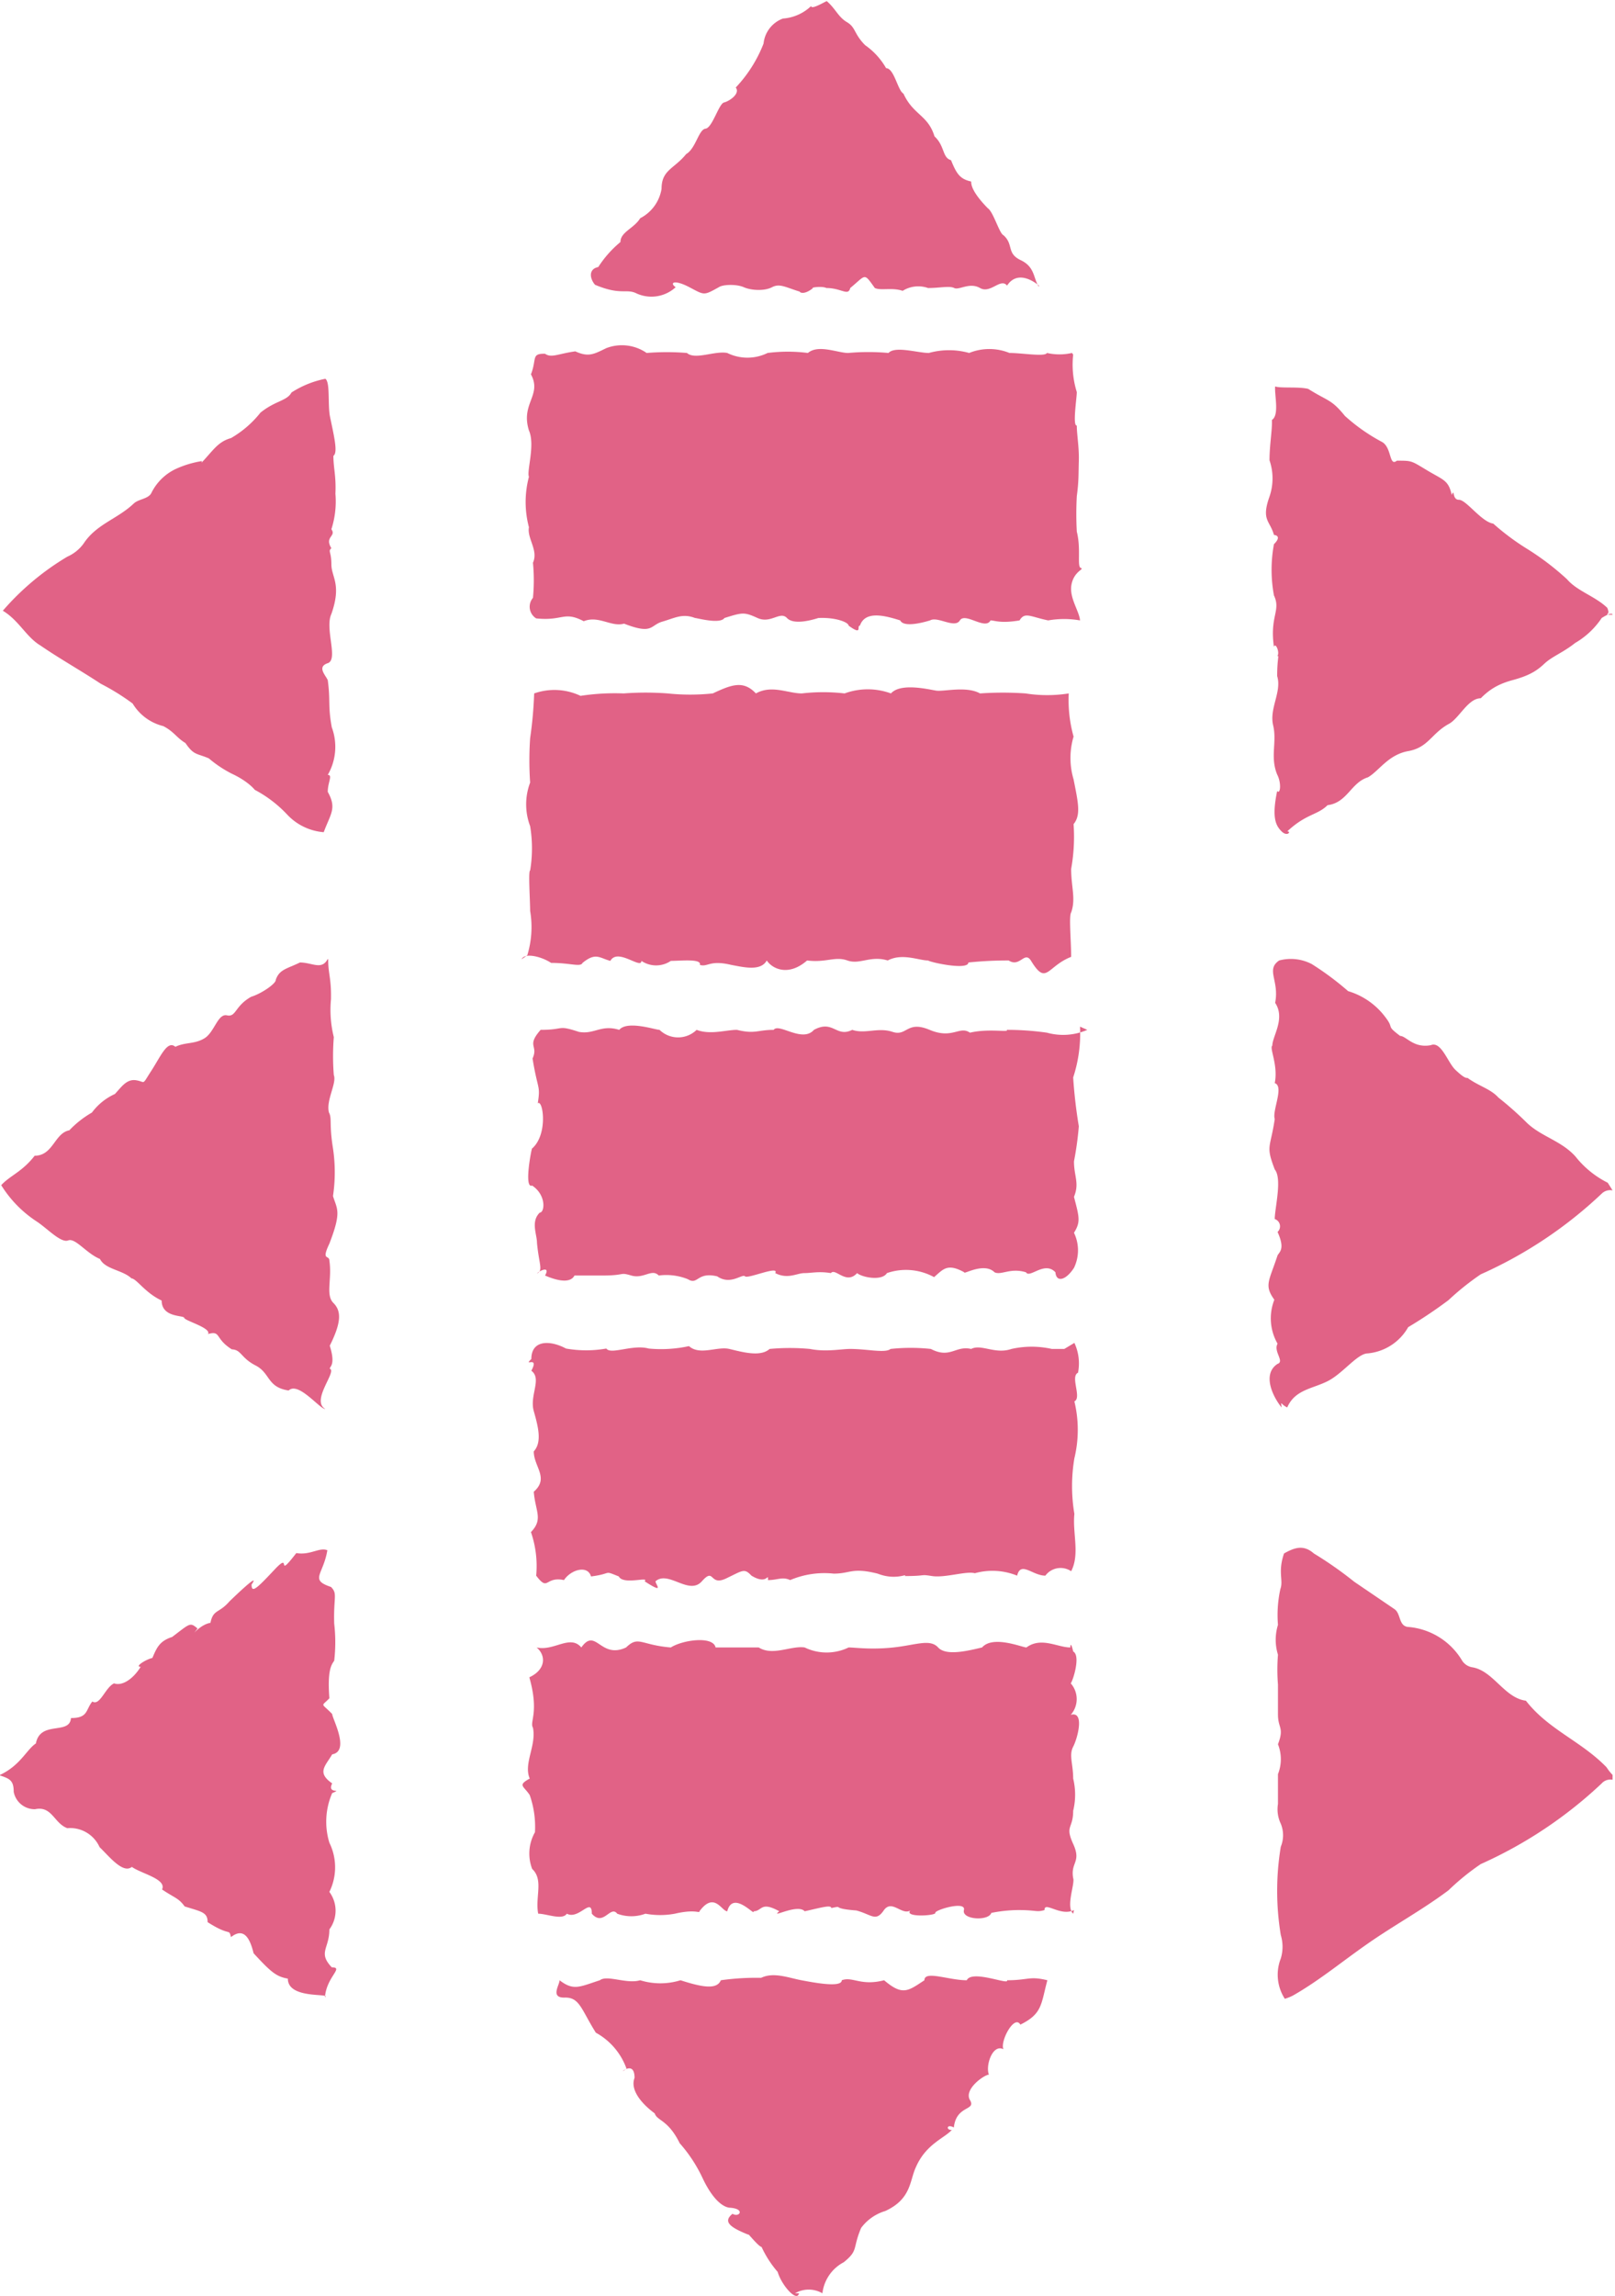 <svg xmlns="http://www.w3.org/2000/svg" width="40.06" height="56.92" viewBox="0 0 40.06 56.92"><defs><style>.cls-1{fill:#E16286;}</style></defs><g id="Layer_2" data-name="Layer 2"><g id="Layer_1-2" data-name="Layer 1"><path class="cls-1" d="M40,44.12a.29.29,0,0,0-.27.09,10.78,10.78,0,0,1-3,2,6,6,0,0,0-.8.65c-.64.48-1.34.86-2,1.32s-1.21.92-1.86,1.29a1.19,1.19,0,0,1-.2.08,1.1,1.1,0,0,1-.1-1,1,1,0,0,0,0-.58,6.71,6.71,0,0,1,0-2.19.75.75,0,0,0,0-.57.83.83,0,0,1-.07-.49c0-.25,0-.49,0-.74a1,1,0,0,0,0-.74c.16-.42,0-.39,0-.74s0-.48,0-.74a4.57,4.57,0,0,1,0-.74,1.25,1.25,0,0,1,0-.74,3,3,0,0,1,.06-.89c.08-.22-.07-.41.09-.88.25-.14.48-.23.74,0a9.4,9.4,0,0,1,1,.7l1,.68c.16.11.1.4.32.44a1.72,1.72,0,0,1,1.36.84.37.37,0,0,0,.24.16c.53.08.8.76,1.34.83.56.72,1.37,1,2,1.65A1.25,1.25,0,0,0,40,44Z"/><path class="cls-1" d="M40,15.24s0-.09-.27.08a2,2,0,0,1-.66.62c-.3.24-.57.33-.77.52s-.41.3-.78.4-.58.24-.79.45c-.32,0-.54.51-.8.64-.43.24-.5.58-1,.67s-.73.5-1,.65c-.42.13-.51.63-1,.69-.25.25-.53.21-1,.65.11,0,0,.14-.14,0s-.25-.33-.11-1c.08.09.11-.2,0-.41-.18-.44,0-.8-.1-1.22s.22-.83.1-1.22c0-.45.06-.53,0-.49.08-.09-.05-.37-.08-.23-.11-.77.18-.9,0-1.28a3.47,3.47,0,0,1,0-1.27s.22-.2,0-.23c-.1-.36-.32-.36-.11-.95a1.39,1.39,0,0,0,0-.9c0-.38.07-.75.06-1,.19-.12.06-.62.08-.83.15.05.57,0,.82.06.49.31.57.25.91.67a4.51,4.51,0,0,0,.91.64c.26.13.18.63.38.47.38,0,.35,0,.75.24s.53.24.61.61c.08-.18,0,.12.18.12s.56.55.85.59a6.07,6.07,0,0,0,.83.62,6.59,6.59,0,0,1,1,.76c.26.3.7.42,1,.71.06.16,0,.11,0,.17"/><path class="cls-1" d="M40,29.51a.3.3,0,0,0-.27.08,10.67,10.67,0,0,1-3,2,6.6,6.6,0,0,0-.8.64,11.36,11.36,0,0,1-1,.67,1.29,1.29,0,0,1-1,.65c-.26,0-.62.5-1,.69s-.81.21-1,.65c-.16-.07-.16-.19-.14,0-.2-.24-.5-.82-.1-1.08.18-.06-.11-.31,0-.5a1.26,1.26,0,0,1-.08-1.09c-.26-.36-.13-.46.08-1.1.05-.09.19-.16,0-.58a.19.19,0,0,0-.07-.32c0-.27.19-1,0-1.23-.23-.6-.11-.51,0-1.25-.07-.2.24-.81,0-.89.09-.45-.14-.87-.06-.93,0-.23.33-.67.07-1.06.11-.55-.24-.82.1-1.05a1.12,1.12,0,0,1,.81.09,7.24,7.24,0,0,1,.9.67,1.79,1.79,0,0,1,.92.64c.24.31,0,.19.37.47.15,0,.33.31.76.23.26-.11.42.43.61.61s.26.21.3.2c.29.21.57.27.77.49a8.22,8.22,0,0,1,.71.63c.36.34.85.44,1.2.83a2.37,2.37,0,0,0,.8.65Z"/><path class="cls-1" d="M26.62,8.79a2.29,2.29,0,0,0,.09.93c0,.15-.11.84,0,.83,0,.23.06.53.05.88s0,.5-.05.87a8.15,8.15,0,0,0,0,.88c.11.43,0,.87.1.9s-.16.07-.23.4.19.66.21.9a2.28,2.28,0,0,0-.79,0c-.44-.09-.58-.22-.71,0-.48.08-.61,0-.72,0-.13.25-.63-.21-.76,0s-.55-.11-.74,0c-.4.12-.68.13-.74,0-.38-.12-.87-.25-1,.13-.09,0,.08.26-.28,0,0-.08-.31-.21-.75-.19-.16.05-.61.18-.78,0s-.4.15-.73,0-.37-.14-.82,0c-.11.16-.68,0-.73,0-.31-.12-.5,0-.81.09s-.23.33-.95.05c-.32.09-.63-.21-1-.06-.5-.26-.51,0-1.18-.07a.34.34,0,0,1-.08-.51,4.53,4.53,0,0,0,0-.87c.14-.31-.15-.6-.1-.88a2.44,2.44,0,0,1,0-1.25c-.06-.14.16-.79,0-1.15-.21-.67.33-.87.05-1.39.15-.38,0-.52.35-.51.16.11.32,0,.75-.06.33.15.46.07.77-.08a1.08,1.08,0,0,1,1,.12,6.21,6.21,0,0,1,1,0c.2.18.69-.06,1,0a1.13,1.13,0,0,0,1,0,3.93,3.93,0,0,1,1,0c.26-.22.74,0,1,0a5.52,5.52,0,0,1,1,0c.16-.18.73,0,1,0a1.86,1.86,0,0,1,1,0,1.33,1.33,0,0,1,1,0c.32,0,.88.1.93,0a1.39,1.39,0,0,0,.62,0"/><path class="cls-1" d="M13.08,23.68a2.4,2.4,0,0,0,.07-1.1c0-.26-.05-1,0-1a3.36,3.36,0,0,0,0-1.1,1.53,1.53,0,0,1,0-1.08,8,8,0,0,1,0-1.1,10.22,10.22,0,0,0,.1-1.11,1.51,1.51,0,0,1,1.15.06,5.61,5.61,0,0,1,1.07-.06,7.31,7.31,0,0,1,1.09,0,5.39,5.39,0,0,0,1.12,0c.47-.22.76-.33,1.07,0,.39-.22.8,0,1.14,0a4.6,4.6,0,0,1,1.06,0,1.67,1.67,0,0,1,1.15,0c.24-.27.93-.1,1.12-.07s.75-.12,1.09.07a8.21,8.21,0,0,1,1.13,0,3.42,3.42,0,0,0,1.07,0,3.38,3.38,0,0,0,.12,1.07,1.86,1.86,0,0,0,0,1.06c.11.56.19.88,0,1.11a4.49,4.49,0,0,1-.06,1.11c0,.45.12.74,0,1.08-.06.08,0,.71,0,1.1-.61.24-.61.73-1,.09-.16-.24-.27.18-.55,0a9.39,9.39,0,0,0-1,.05c0,.2-.93,0-1-.05-.23,0-.64-.19-1,0-.43-.13-.69.11-1,0s-.53.06-1,0c-.47.41-.87.2-1,0-.15.27-.56.17-.88.11-.54-.13-.58.06-.78,0,.05-.16-.47-.1-.72-.1a.65.65,0,0,1-.73,0c0,.22-.59-.33-.77,0-.27-.07-.36-.22-.69.05-.05.11-.3,0-.78,0-.24-.16-.66-.26-.73-.09"/><path class="cls-1" d="M26.64,47.35c-.33.17-.74-.23-.73,0-.21.06-.18,0-.66,0a3.62,3.62,0,0,0-.66.07c-.07.21-.74.17-.68-.07s-.73,0-.71.07-.78.12-.62-.06c-.21.13-.46-.29-.66,0s-.3.1-.68,0c-.67-.05-.28-.13-.62-.06,0-.09-.29,0-.66.08-.18-.2-.88.2-.63,0-.47-.26-.42,0-.64,0,.06.15-.51-.54-.65,0-.14,0-.32-.5-.69,0,0,.06-.09-.06-.61.06a2,2,0,0,1-.73,0,1,1,0,0,1-.7,0c-.17-.22-.34.33-.63,0,0-.43-.32.16-.62,0-.11.17-.5,0-.71,0-.08-.41.14-.84-.15-1.11a1.07,1.07,0,0,1,.07-.91,2.38,2.38,0,0,0-.13-.92c-.15-.23-.31-.24,0-.41-.16-.37.17-.82.08-1.26-.09-.15.16-.37-.09-1.25.41-.19.42-.54.18-.74.43.1.83-.33,1.11,0,.36-.51.47.3,1.11,0,.31-.3.36-.06,1.11,0,.3-.19,1.05-.29,1.11,0,.08,0,.94,0,1.07,0,.35.22.8-.05,1.14,0a1.25,1.25,0,0,0,1.09,0c.16,0,.55.06,1.11,0s.91-.22,1.11,0,.75.08,1.09,0c.27-.31,1,0,1.1,0,.37-.27.77,0,1.09,0,0-.15.05,0,.07.1.19.1,0,.71-.06.79a.59.59,0,0,1,0,.78c.35-.1.17.58.06.79s0,.43,0,.79a1.69,1.69,0,0,1,0,.8c0,.45-.21.36,0,.82s-.07.45,0,.85c.05.13-.19.71,0,.88"/><path class="cls-1" d="M26.79,25.45a3.5,3.5,0,0,1-.17,1.26,12.1,12.1,0,0,0,.14,1.21,8,8,0,0,1-.12.87c0,.37.14.54,0,.88.13.5.17.62,0,.89a1,1,0,0,1,0,.87c-.2.31-.44.37-.46.11-.27-.29-.64.16-.73,0-.39-.12-.61.08-.78,0-.26-.26-.79.07-.75,0-.42-.23-.52-.08-.75.12A1.45,1.45,0,0,0,22,31.56c-.12.2-.61.11-.74,0-.27.3-.54-.14-.65,0-.3-.05-.48,0-.66,0s-.41.16-.72,0c.11-.2-.68.15-.75.08s-.36.23-.69,0c-.51-.12-.47.23-.73.07a1.43,1.43,0,0,0-.72-.09c-.17-.18-.37.09-.68,0s-.12,0-.73,0c-.27,0-.52,0-.68,0-.13.25-.59.06-.73,0,.14-.25-.14-.12-.2-.05.16-.08.05-.22,0-.76,0-.21-.16-.53.07-.75.12,0,.17-.43-.19-.67-.22.09,0-1,0-.92.4-.35.27-1.22.14-1.12.07-.46,0-.31-.13-1.11.15-.33-.16-.3.2-.71.61,0,.4-.13.95.05.38.07.55-.19,1-.05.2-.24.9,0,1,0a.66.66,0,0,0,.92,0c.34.13.73,0,1,0,.45.11.51,0,.91,0,.13-.18.71.33,1,0,.48-.26.55.2.95,0,.32.11.64-.07,1,.05s.35-.29.92-.05.74-.11,1,.07c.46-.11,1,0,.91-.07a7,7,0,0,1,1,.07,1.5,1.5,0,0,0,1-.07"/><path class="cls-1" d="M26.65,33.29a1.2,1.2,0,0,1,.09.74c-.2.09.1.62-.09.71a3,3,0,0,1,0,1.41,4.15,4.15,0,0,0,0,1.38c-.05.47.14,1-.08,1.42a.47.47,0,0,0-.64.11c-.32,0-.61-.37-.7,0A1.63,1.63,0,0,0,24.18,39c-.21-.06-.74.12-1.06.07s-.11,0-.68,0c.09-.08-.21.12-.67-.06-.64-.16-.67,0-1.09,0a2.17,2.17,0,0,0-1.08.16c-.19-.09-.31,0-.55,0,0-.21,0,.14-.41-.11-.18-.19-.21-.13-.63.07s-.28-.29-.6.07-.83-.28-1.15,0c0,.08.24.33-.27,0,.13-.13-.53.1-.64-.12-.4-.16-.14-.07-.69,0-.08-.29-.5-.17-.67.09-.48-.1-.38.3-.69-.11a2.58,2.58,0,0,0-.13-1.08c.31-.32.11-.51.07-1,.39-.34,0-.62,0-1,.21-.23.11-.61,0-1s.21-.8-.06-1c.21-.39-.22-.08,0-.29,0-.48.47-.47.86-.26a2.87,2.87,0,0,0,1,0c.11.16.66-.11,1.05,0a3.25,3.25,0,0,0,1-.06c.27.24.7,0,1,.07s.77.21,1,0a5.43,5.43,0,0,1,1,0c.4.08.77,0,1,0,.42,0,.87.11,1,0a4.67,4.67,0,0,1,1,0c.48.25.61-.09,1,0,.25-.13.59.14,1,0a2.28,2.28,0,0,1,1,0s0,0,.31,0"/><path class="cls-1" d="M19.82,56.85c-.05.23-.43-.19-.53-.53a2.62,2.62,0,0,1-.4-.62c-.07,0-.38-.39-.32-.3-.45-.18-.65-.32-.4-.52.17.1.32-.12-.05-.15-.13,0-.4-.12-.69-.73a3.6,3.6,0,0,0-.57-.87c-.29-.59-.56-.55-.62-.74-.3-.22-.62-.57-.5-.88,0-.51-.48,0-.2-.23a1.65,1.65,0,0,0-.76-.89c-.36-.57-.4-.88-.77-.87s-.13-.31-.13-.43c.35.27.5.16,1,0,.18-.14.66.1,1,0a1.69,1.69,0,0,0,1,0c.5.16.9.25,1,0a6.3,6.3,0,0,1,1-.06c.31-.15.68,0,1,.06s1,.19,1,0c.27-.1.47.15,1.05,0,.46.39.59.27,1,0,0-.25.6,0,1.05,0,.13-.27,1.06.13,1,0,.53,0,.55-.11,1,0-.16.59-.12.83-.67,1.1-.15-.26-.51.42-.42.61-.27-.14-.45.41-.36.63-.11,0-.63.36-.47.63s-.34.12-.4.68c-.18-.1-.2.07-.05.06-.19.21-.64.35-.89.92-.16.34-.11.79-.76,1.09a1.16,1.16,0,0,0-.6.42c-.22.52-.06.55-.43.85a1,1,0,0,0-.53.77.68.68,0,0,0-.68,0"/><path class="cls-1" d="M5,11.47c.3-.32.41-.52.73-.61a2.57,2.57,0,0,0,.73-.63c.37-.3.66-.29.77-.5a2.42,2.42,0,0,1,.84-.34c.12.08.06.6.11.91.1.49.21.92.09,1,0,.31.07.49.05.94a2.25,2.25,0,0,1-.1.88c.13.18-.18.18,0,.47-.09.08,0,.08,0,.4s.26.49,0,1.23c-.17.36.18,1.13-.09,1.22s-.06.29,0,.42c.07.51,0,.63.1,1.17a1.39,1.39,0,0,1-.1,1.18c.13,0,0,.18,0,.42.23.41.07.54-.1,1a1.39,1.39,0,0,1-.9-.43,3.06,3.06,0,0,0-.81-.62s-.16-.21-.57-.4a2.91,2.91,0,0,1-.57-.38c-.3-.13-.37-.07-.58-.38-.23-.14-.28-.28-.55-.42a1.23,1.23,0,0,1-.76-.56,5.68,5.68,0,0,0-.79-.49C2,16.62,1.48,16.33,1,16c-.35-.21-.53-.62-.93-.86A6.53,6.53,0,0,1,1.67,13.8a1,1,0,0,0,.4-.32c.32-.49.84-.61,1.25-1,.12-.11.35-.11.43-.25a1.29,1.29,0,0,1,.6-.6,2.48,2.48,0,0,1,.66-.2"/><path class="cls-1" d="M8.14,23.77c0,.38.08.47.07,1a2.81,2.81,0,0,0,.07.94,6,6,0,0,0,0,.94c.08.2-.2.63-.12.93.08.15,0,.27.1.89a4,4,0,0,1,0,1.18c.1.33.22.38-.09,1.18-.21.44,0,.27,0,.42.07.46-.1.85.1,1.05s.2.48-.09,1.06c.15.48,0,.51,0,.57.19.06-.48.79-.11,1-.14,0-.67-.69-.91-.46-.54-.08-.45-.43-.82-.62s-.35-.39-.59-.4c-.43-.27-.26-.47-.59-.38.09-.15-.58-.33-.59-.4s-.56,0-.56-.43c-.41-.19-.62-.54-.75-.55-.22-.21-.65-.22-.78-.48-.34-.14-.61-.53-.79-.46s-.52-.3-.78-.47-.6-.45-.88-.9c.22-.24.52-.33.83-.73.46,0,.49-.56.86-.63a2.46,2.46,0,0,1,.56-.44,1.46,1.46,0,0,1,.57-.46c.16-.17.29-.38.53-.34s.13.14.37-.23.4-.77.6-.6c.25-.12.47-.06.72-.21s.33-.62.56-.57.19-.23.6-.46c.26-.08.62-.33.61-.42.09-.26.27-.27.6-.43.3,0,.53.19.68-.07"/><path class="cls-1" d="M0,44c.51-.24.66-.63.89-.78.11-.58.84-.2.87-.63.43,0,.36-.2.53-.41.19.12.32-.35.54-.45.19.07.46-.09.66-.41-.16,0,.12-.18.29-.22.11-.26.18-.42.49-.52.45-.34.44-.37.63-.21-.28.37,0-.09.32-.14.07-.34.21-.23.47-.53,0,0,.81-.79.55-.42,0,.22.12.11.57-.37s0,.29.54-.41c.35.06.57-.15.77-.07-.1.61-.45.73.09.91.17.17.06.24.08.91a4,4,0,0,1,0,.92c-.08.11-.17.26-.12.93-.21.22-.21.1.07.39,0,.11.45.92,0,1-.17.29-.39.45,0,.72-.14.28.29.12,0,.24a1.78,1.78,0,0,0-.07,1.23,1.38,1.38,0,0,1,0,1.22.78.78,0,0,1,0,.93c0,.48-.29.57.06.94.31,0-.13.23-.17.74.16-.11-.92.06-.92-.46-.28-.05-.41-.15-.85-.63-.09-.37-.24-.65-.56-.4-.06-.23,0,0-.58-.37,0-.25-.16-.26-.57-.39-.15-.21-.25-.21-.56-.42.12-.26-.51-.39-.75-.56-.22.18-.57-.27-.8-.49a.8.8,0,0,0-.8-.47c-.33-.12-.38-.56-.8-.47a.53.53,0,0,1-.53-.43c0-.3-.11-.33-.38-.42"/><path class="cls-1" d="M25.77,7.08c-.08-.07-.52-.41-.79,0-.16-.2-.41.21-.67.06s-.52.06-.64,0-.35,0-.65,0a.73.73,0,0,0-.63.07c-.26-.09-.54,0-.69-.07-.28-.39-.21-.33-.61,0-.05.21-.22,0-.59,0-.13-.06-.43,0-.33,0-.24.19-.34.1-.33.09-.36-.11-.5-.21-.69-.11s-.52.08-.7,0-.52-.07-.62,0c-.38.21-.35.2-.73,0s-.5-.11-.34,0a.89.89,0,0,1-1,.14c-.24-.1-.38.06-1-.2-.13-.15-.17-.39.08-.44A2.68,2.68,0,0,1,15.39,6c0-.25.34-.34.49-.59a1,1,0,0,0,.53-.73c0-.47.31-.49.61-.86.24-.14.31-.61.48-.63s.33-.62.46-.65.41-.22.29-.37a3.36,3.36,0,0,0,.69-1.09.74.74,0,0,1,.48-.62,1.13,1.13,0,0,0,.7-.31c0,.11.41-.15.39-.12.22.19.28.39.5.52s.17.29.45.57a1.76,1.76,0,0,1,.52.57c.2,0,.29.56.43.63.24.53.61.53.77,1.06.26.24.19.53.41.59.14.35.23.47.5.53,0,.06,0,.24.41.66.14.09.29.63.39.67.26.23.07.45.43.62s.31.46.45.66"/></g></g></svg>